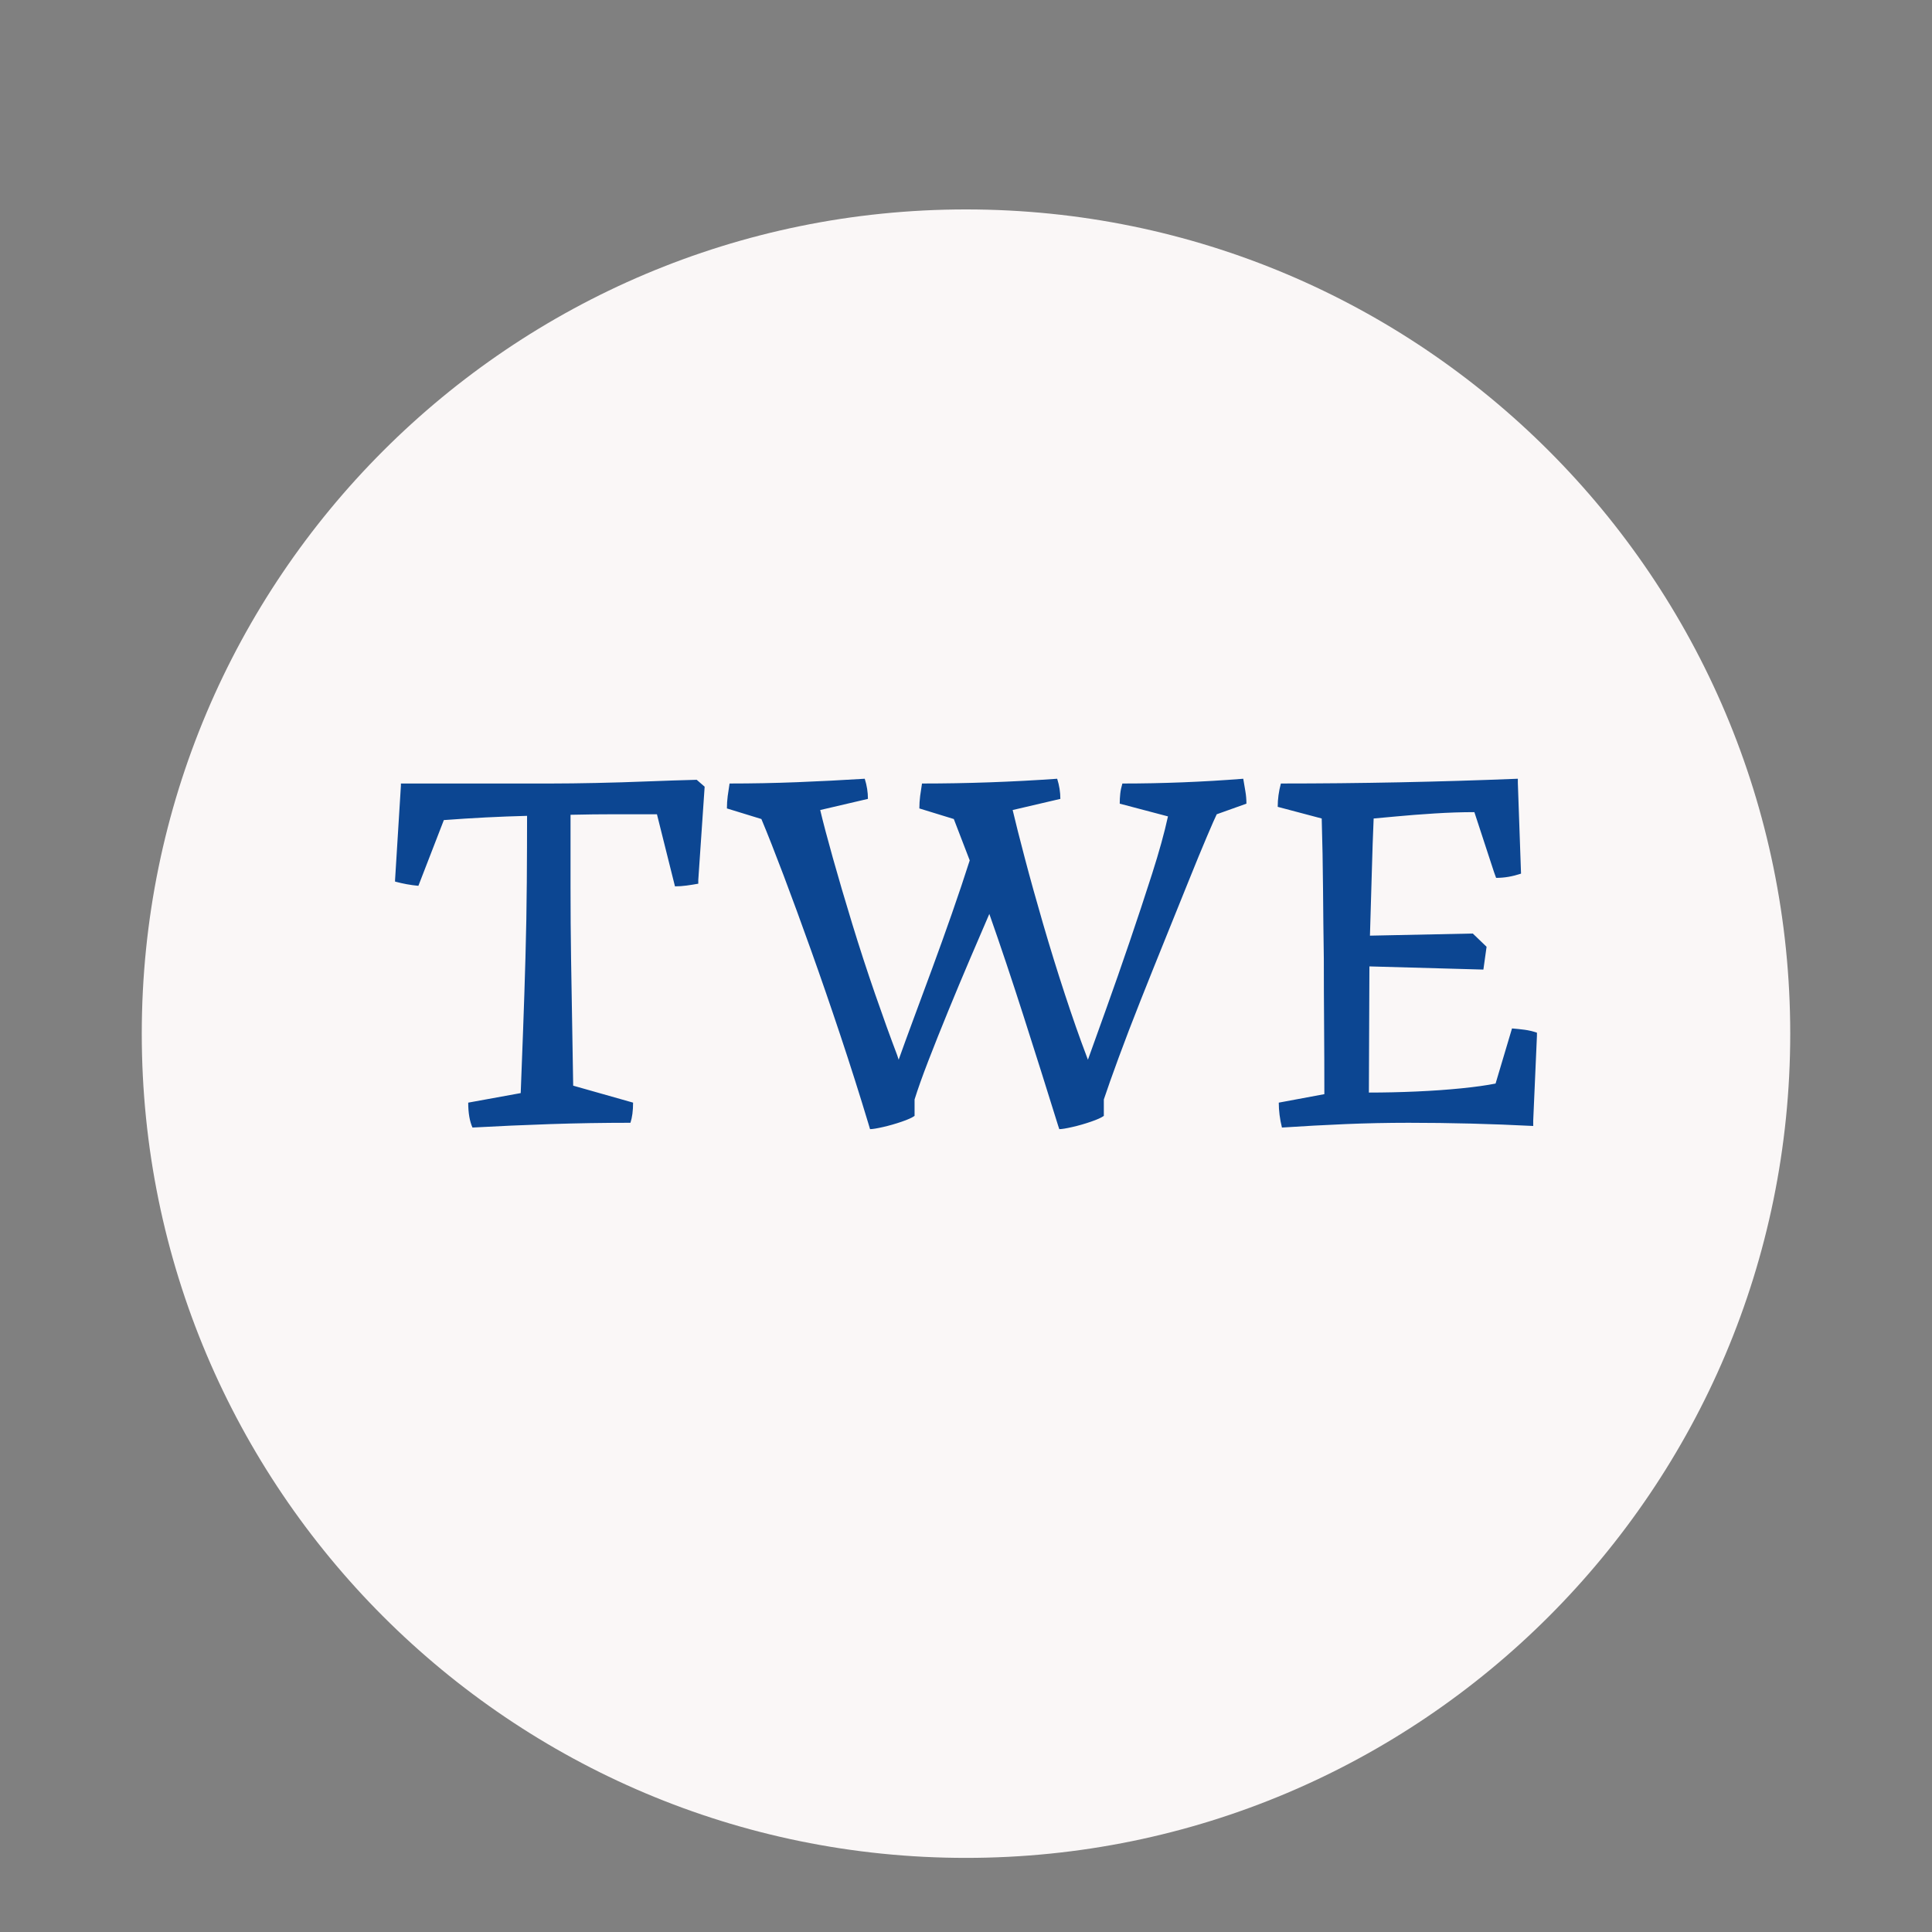 <svg viewBox="0 0 1200 1200" height="1200px" width="1200px" xmlns:xlink="http://www.w3.org/1999/xlink" xmlns="http://www.w3.org/2000/svg">
  <rect x="0" y="0" width="1200" height="1200" fill="#808080" stroke="none"/>
  <g id="d6a49b7f-5aa1-498c-8590-8b98c91e3772">
<g style="">
		<g id="Layer_1-2">
<path stroke-linecap="round" d="M88.055,642.022c0,-282.74 229.206,-511.945 511.945,-511.945c282.74,0 511.945,229.206 511.945,511.945c0,282.74 -229.206,511.945 -511.945,511.945c-282.74,0 -511.945,-229.206 -511.945,-511.945z" style="stroke: rgb(193,193,193); stroke-width: 0; stroke-dasharray: none; stroke-linecap: butt; stroke-dashoffset: 0; stroke-linejoin: miter; stroke-miterlimit: 4; fill: rgb(250,247,247); fill-rule: nonzero; opacity: 1;"></path>
</g>
</g>
</g>
<g id="b148b767-3d16-4058-b92f-2cfa0db1f05f">
<path stroke-linecap="round" d="" transform="matrix(1 0 0 1 0 0)  translate(0, 0)" data-sanitized-vector-effect="non-scaling-stroke" style="stroke: rgb(114,114,114); stroke-width: 0; stroke-dasharray: none; stroke-linecap: butt; stroke-dashoffset: 0; stroke-linejoin: round; stroke-miterlimit: 4; fill: rgb(114,114,114); fill-rule: nonzero; opacity: 1;"></path>
</g>
<g id="3a506f16-4bb6-4d80-bba0-389725572460">
<g>
		<g id="45f29454-98c1-456b-8892-c310a8c0afe1">
<path stroke-linecap="round" d="M293.46,700.34c-1.76,-3.95 -2.64,-9.1 -2.64,-15.47l32.6,-5.93c0.44,-11.19 0.93,-24.2 1.48,-39.02c0.55,-14.81 1.05,-30.01 1.48,-45.6c0.44,-15.59 0.72,-31.06 0.83,-46.43c0.11,-15.36 0.16,-29.08 0.16,-41.15c-8.56,0.22 -17.12,0.55 -25.68,0.98c-8.56,0.44 -17.23,0.99 -26.01,1.65l-15.81,40.83c-2.41,-0.22 -4.83,-0.55 -7.24,-0.99c-2.41,-0.44 -4.83,-0.99 -7.25,-1.64v-0.99l3.63,-58.61v-1.32h94.17c7.46,0 16.46,-0.11 27,-0.33c10.53,-0.22 21.34,-0.55 32.43,-0.99c11.09,-0.43 21.13,-0.76 30.13,-0.98l4.93,4.28l-3.95,57.95v2.3c-2.41,0.44 -4.83,0.82 -7.24,1.15c-2.41,0.33 -4.83,0.5 -7.24,0.5l-11.2,-44.78c-8.34,0 -17.01,0 -26.01,0c-9,0 -18.22,0.11 -27.66,0.33c0,15.15 0,30.13 0,44.94c0,14.82 0.11,29.58 0.33,44.29c0.22,13.17 0.44,26.34 0.66,39.51c0.22,13.17 0.44,26.34 0.66,39.51l37.2,10.54c0,5.05 -0.55,9.22 -1.64,12.51c-16.69,0 -33.26,0.27 -49.72,0.82c-16.47,0.55 -32.6,1.27 -48.4,2.14zM540.4,701.33l-0.98,-3.29c-5.49,-18.22 -11.31,-36.55 -17.45,-54.99c-6.15,-18.44 -12.24,-36.11 -18.28,-53.01c-6.03,-16.9 -11.69,-32.32 -16.96,-46.26c-5.27,-13.94 -9.87,-25.63 -13.82,-35.07l-21.41,-6.58c0,-2.63 0.17,-5.21 0.5,-7.74c0.33,-2.53 0.71,-5.11 1.15,-7.74c14.05,0 28.04,-0.27 41.98,-0.82c13.94,-0.55 27.93,-1.26 41.98,-2.14c1.32,4.17 1.98,8.34 1.98,12.51l-29.64,6.92c1.76,7.46 4.4,17.45 7.91,29.96c3.51,12.51 7.51,26.12 12.01,40.83c4.5,14.71 9.22,29.19 14.16,43.46c4.94,14.27 9.5,26.89 13.67,37.86l0.98,2.97c2.42,-6.81 5.44,-15.09 9.06,-24.86c3.62,-9.77 7.52,-20.3 11.69,-31.61c4.17,-11.31 8.28,-22.78 12.35,-34.41c4.06,-11.63 7.74,-22.61 11.03,-32.92l-9.88,-25.69l-21.4,-6.58c0,-2.63 0.16,-5.21 0.49,-7.74c0.33,-2.53 0.71,-5.11 1.15,-7.74c28.1,0 56.09,-0.99 83.96,-2.96c1.32,4.17 1.98,8.34 1.98,12.51l-29.63,6.92c1.75,7.46 4.28,17.45 7.57,29.96c3.29,12.51 7.08,26.12 11.36,40.83c4.28,14.71 8.78,29.25 13.5,43.62c4.72,14.38 9.16,27.06 13.33,38.03l0.99,2.64c3.07,-8.56 6.92,-19.26 11.53,-32.11c4.61,-12.84 9.38,-26.5 14.32,-40.99c4.94,-14.49 9.6,-28.59 13.99,-42.31c4.39,-13.72 7.69,-25.63 9.88,-35.72l-29.96,-7.91c0,-2.19 0.11,-4.28 0.33,-6.25c0.22,-1.98 0.66,-4.07 1.31,-6.26c25.03,0 50.05,-0.99 75.08,-2.96c0.43,2.63 0.87,5.21 1.31,7.74c0.44,2.52 0.66,5.1 0.66,7.73l-18.44,6.59c-0.88,1.75 -2.91,6.36 -6.09,13.83c-3.18,7.46 -7.02,16.79 -11.52,27.99c-4.5,11.19 -9.33,23.16 -14.49,35.89c-5.16,12.73 -10.26,25.46 -15.31,38.19c-5.05,12.73 -9.55,24.48 -13.5,35.23c-3.95,10.75 -7.03,19.42 -9.22,26.01v10.21c-1.54,1.1 -4.23,2.31 -8.07,3.62c-3.84,1.32 -7.68,2.42 -11.52,3.29c-3.84,0.88 -6.53,1.32 -8.07,1.32l-0.66,-1.97c-7.02,-22.61 -14.21,-45.39 -21.56,-68.33c-7.35,-22.93 -14.43,-44.06 -21.24,-63.38c-3.51,8.12 -7.52,17.45 -12.02,27.99c-4.5,10.53 -9,21.29 -13.5,32.27c-4.5,10.97 -8.62,21.29 -12.35,30.95c-3.73,9.65 -6.58,17.66 -8.56,24.03v10.21c-1.53,1.1 -4.22,2.31 -8.06,3.62c-3.85,1.32 -7.69,2.42 -11.53,3.29c-3.84,0.88 -6.53,1.32 -8.07,1.32zM796.24,700.34c-1.31,-5.27 -1.97,-10.42 -1.97,-15.47l28.31,-5.27c0,-14.49 -0.05,-28.7 -0.16,-42.64c-0.11,-13.94 -0.17,-27.82 -0.17,-41.65c-0.22,-14.27 -0.38,-28.64 -0.49,-43.13c-0.11,-14.49 -0.39,-29.09 -0.82,-43.8l-27.33,-7.24c0,-4.83 0.66,-9.66 1.97,-14.49c49.17,0 98.23,-0.99 147.18,-2.96v2.63l1.98,56.31c-2.63,0.87 -5.21,1.53 -7.74,1.97c-2.53,0.44 -5.11,0.66 -7.74,0.66l-1.31,-3.62l-12.19,-37.21c-7.9,0 -16.19,0.28 -24.86,0.83c-8.67,0.55 -16.46,1.15 -23.37,1.81c-6.92,0.65 -11.7,1.09 -14.33,1.31c-0.43,9.88 -0.82,21.08 -1.15,33.59c-0.33,12.51 -0.71,25.57 -1.15,39.18l63.88,-1.32l8.56,8.23l-1.98,14.16l-70.79,-1.97l-0.33,78.36c9.66,0 19.48,-0.22 29.47,-0.66c9.99,-0.44 19.32,-1.1 27.99,-1.97c8.67,-0.88 15.74,-1.87 21.23,-2.97l10.21,-34.24c2.63,0.22 5.21,0.49 7.74,0.82c2.53,0.33 5.11,0.94 7.74,1.82v1.97l-2.31,52.68v3.3c-25.68,-1.32 -51.47,-1.98 -77.37,-1.98c-13.17,0 -26.29,0.27 -39.35,0.82c-13.06,0.55 -26.18,1.27 -39.35,2.14z" style="stroke: rgb(193,193,193); stroke-width: 0; stroke-dasharray: none; stroke-linecap: butt; stroke-dashoffset: 0; stroke-linejoin: miter; stroke-miterlimit: 4; fill: rgb(12,70,146); fill-rule: nonzero; opacity: 1;"></path>
</g>
</g>
</g>
<g id="dcde9156-474c-4632-be6e-221b320e6d29">
<path stroke-linecap="round" d="" transform="matrix(1 0 0 1 0 0)  translate(0, 0)" style="stroke: rgb(193,193,193); stroke-width: 0; stroke-dasharray: none; stroke-linecap: butt; stroke-dashoffset: 0; stroke-linejoin: miter; stroke-miterlimit: 4; fill: rgb(114,114,114); fill-rule: nonzero; opacity: 1;"></path>
</g>
<g id="0727ced6-9341-43e3-8de8-f611f0b6b3c2">
<path stroke-linecap="round" d="" transform="matrix(1 0 0 1 0 0)  translate(0, 0)" style="stroke: rgb(193,193,193); stroke-width: 0; stroke-dasharray: none; stroke-linecap: butt; stroke-dashoffset: 0; stroke-linejoin: miter; stroke-miterlimit: 4; fill: rgb(193,193,193); fill-rule: nonzero; opacity: 1;"></path>
</g>

  </svg>